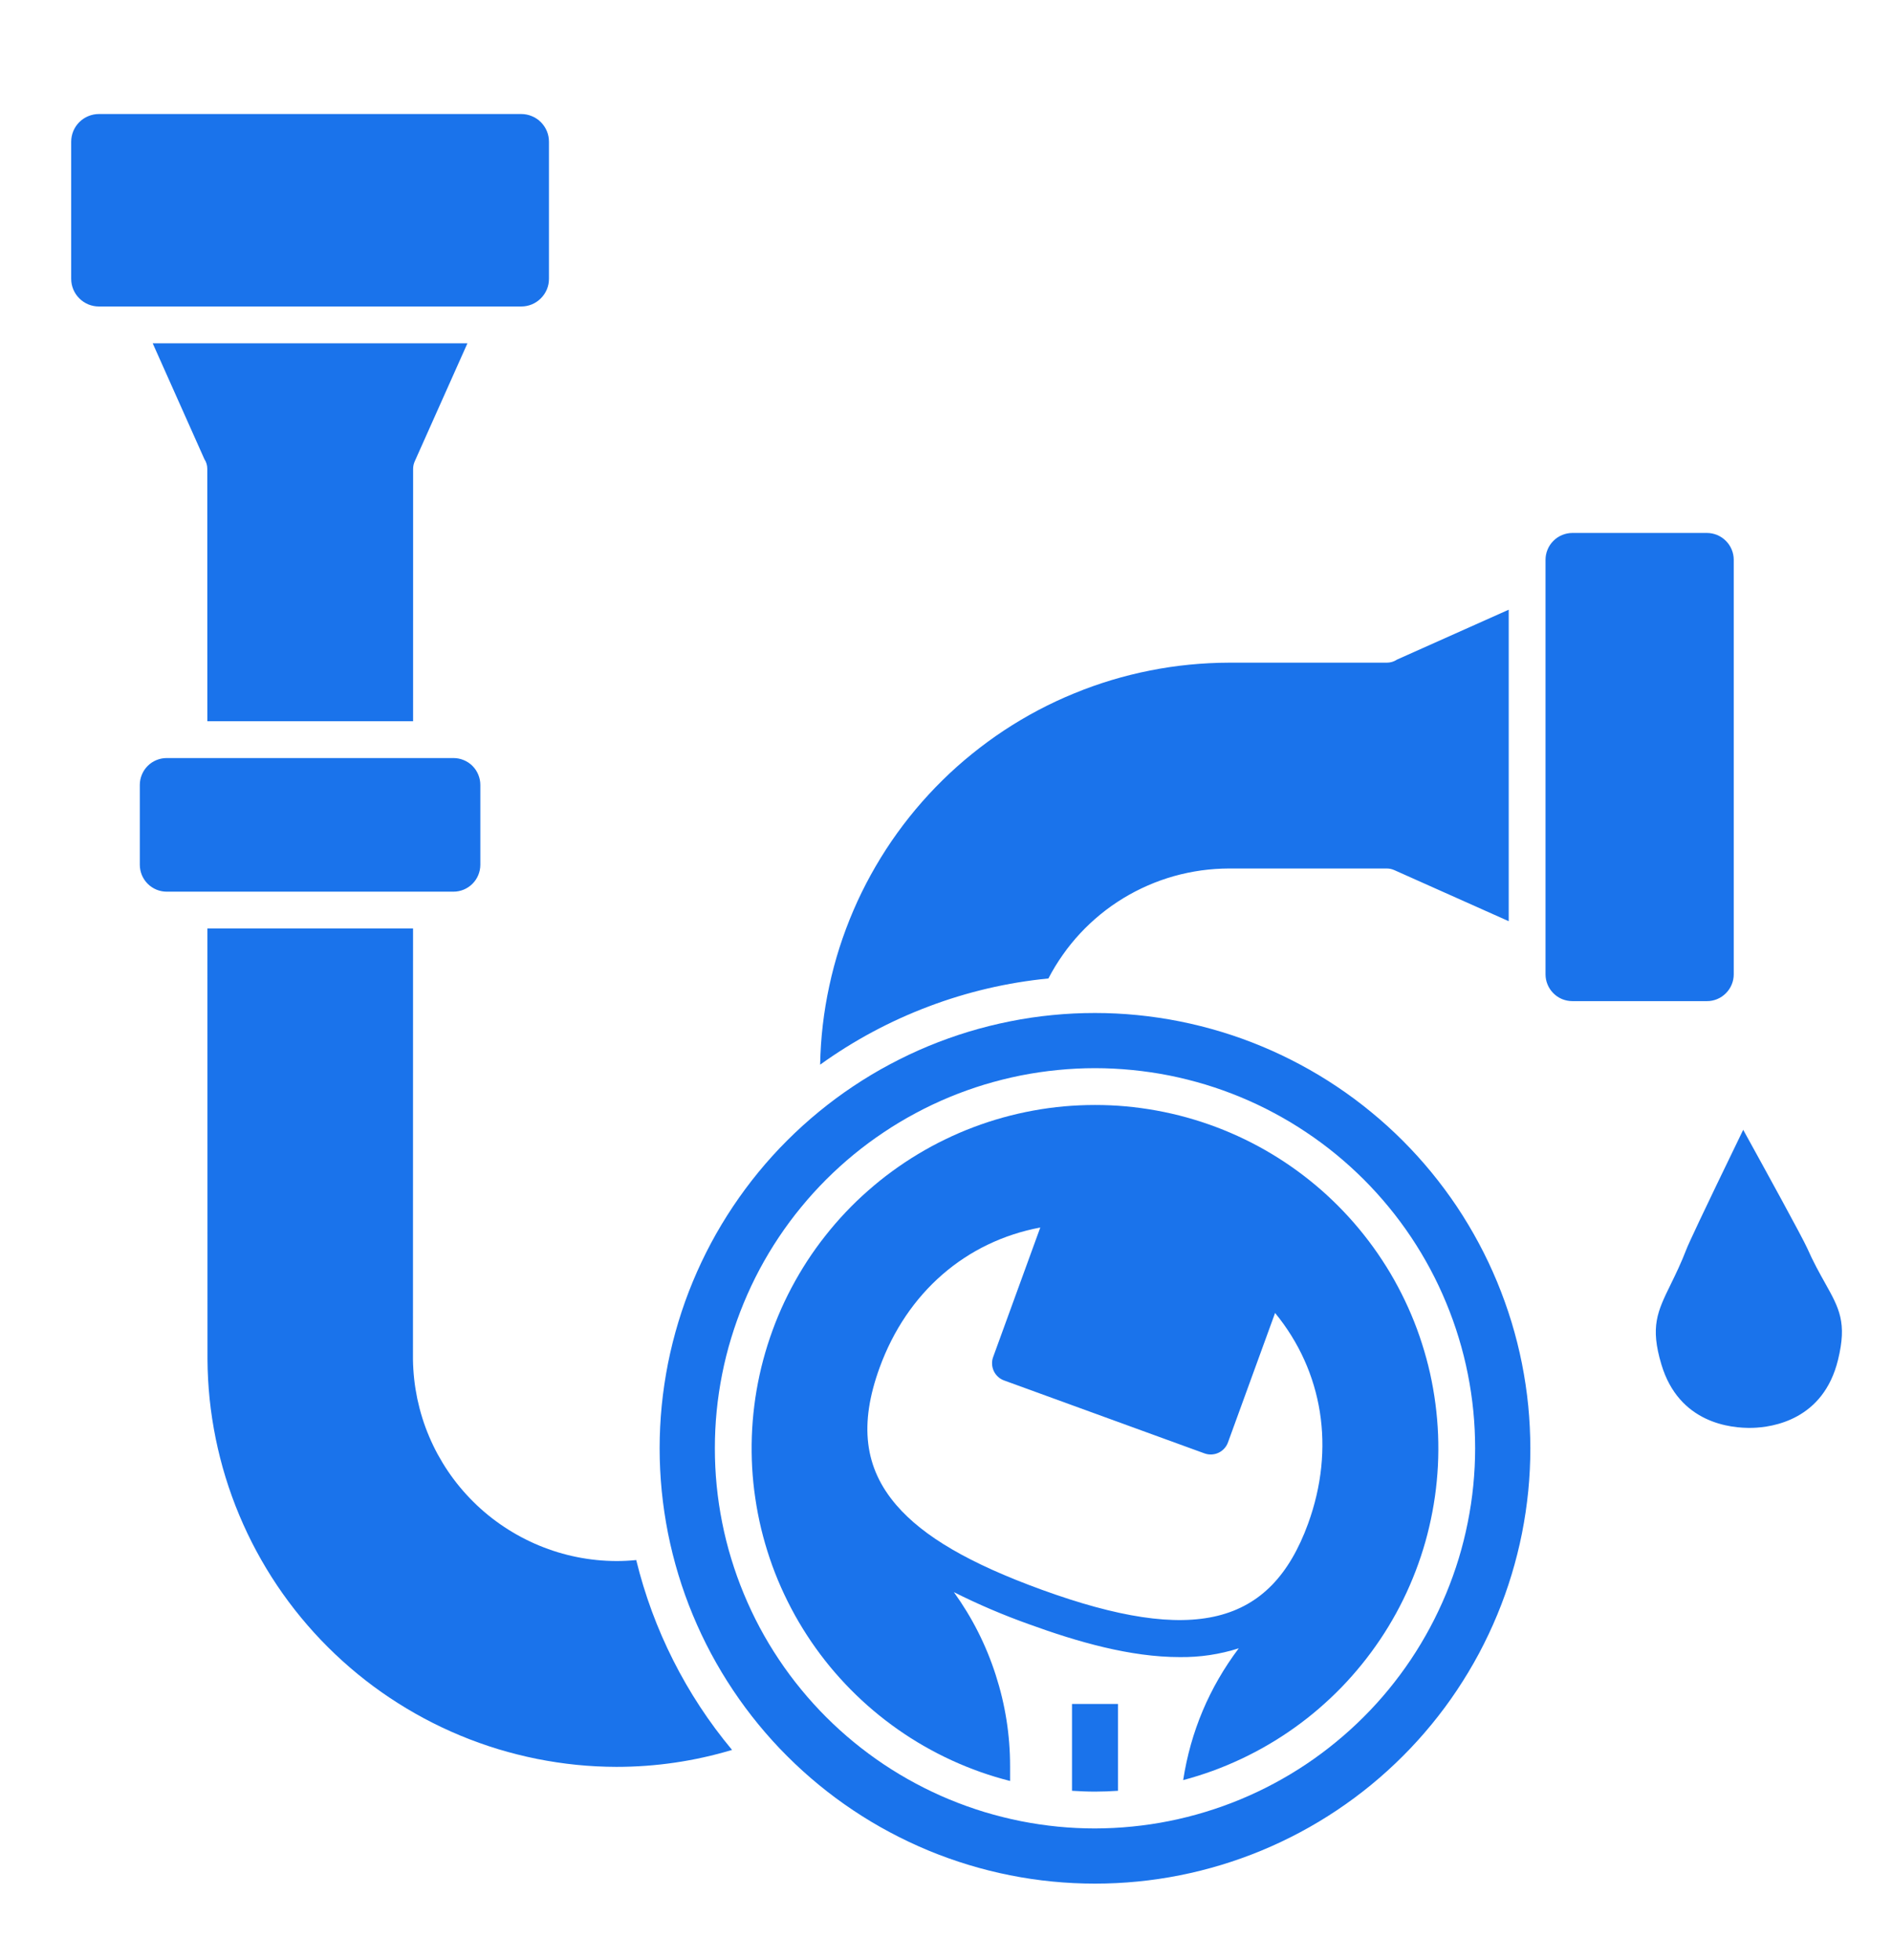 <?xml version="1.0" encoding="UTF-8"?>
<svg xmlns="http://www.w3.org/2000/svg" xmlns:xlink="http://www.w3.org/1999/xlink" width="250" viewBox="0 0 187.5 194.25" height="259" preserveAspectRatio="xMidYMid meet">
  <path fill="#1a73eb" d="M 61.082 154.711 C 60.426 154.707 59.773 154.676 59.121 154.609 C 58.469 154.543 57.82 154.445 57.176 154.316 C 56.535 154.188 55.898 154.027 55.27 153.836 C 54.645 153.645 54.027 153.422 53.422 153.172 C 52.816 152.922 52.223 152.641 51.645 152.332 C 51.066 152.023 50.504 151.688 49.957 151.324 C 49.41 150.961 48.883 150.574 48.375 150.16 C 47.867 149.746 47.379 149.309 46.914 148.844 C 46.449 148.383 46.004 147.898 45.586 147.395 C 45.168 146.891 44.773 146.367 44.406 145.824 C 44.039 145.281 43.699 144.719 43.383 144.145 C 43.07 143.566 42.785 142.977 42.531 142.375 C 42.273 141.77 42.047 141.156 41.852 140.531 C 41.656 139.902 41.492 139.27 41.355 138.629 C 41.223 137.984 41.117 137.34 41.047 136.688 C 40.977 136.035 40.934 135.383 40.926 134.727 L 40.934 92.016 L 20.555 92.016 L 20.562 134.707 C 20.57 136.031 20.641 137.352 20.777 138.668 C 20.914 139.984 21.117 141.289 21.379 142.586 C 21.645 143.883 21.969 145.164 22.359 146.43 C 22.75 147.695 23.199 148.938 23.711 150.16 C 24.223 151.379 24.789 152.574 25.418 153.738 C 26.047 154.906 26.727 156.035 27.465 157.137 C 28.203 158.234 28.992 159.293 29.836 160.316 C 30.676 161.336 31.566 162.316 32.504 163.25 C 33.441 164.184 34.422 165.07 35.445 165.91 C 36.469 166.75 37.531 167.535 38.633 168.27 C 39.734 169.004 40.867 169.684 42.035 170.309 C 43.203 170.934 44.398 171.5 45.621 172.008 C 46.844 172.516 48.086 172.961 49.352 173.348 C 50.621 173.73 51.902 174.055 53.199 174.316 C 54.496 174.574 55.805 174.773 57.121 174.906 C 58.438 175.039 59.758 175.105 61.082 175.109 C 64.984 175.109 68.805 174.551 72.547 173.43 C 70.266 170.695 68.328 167.742 66.723 164.562 C 65.121 161.387 63.898 158.07 63.051 154.613 C 62.398 154.68 61.742 154.711 61.082 154.711 Z M 121.789 86.074 L 137.43 86.074 C 137.691 86.074 137.938 86.129 138.176 86.234 L 149.516 91.297 L 149.516 60.426 L 138.445 65.371 C 138.137 65.574 137.801 65.676 137.434 65.676 L 121.789 65.676 C 120.477 65.68 119.168 65.746 117.863 65.875 C 116.555 66.004 115.258 66.195 113.973 66.453 C 112.684 66.707 111.414 67.023 110.156 67.402 C 108.902 67.781 107.664 68.219 106.453 68.719 C 105.238 69.215 104.051 69.77 102.891 70.383 C 101.73 70.996 100.605 71.664 99.508 72.387 C 98.414 73.109 97.355 73.887 96.336 74.711 C 95.316 75.535 94.336 76.406 93.402 77.328 C 92.465 78.25 91.578 79.211 90.734 80.219 C 89.895 81.223 89.102 82.27 88.359 83.352 C 87.621 84.434 86.934 85.551 86.301 86.699 C 85.668 87.848 85.09 89.027 84.574 90.23 C 84.055 91.438 83.598 92.664 83.195 93.914 C 82.797 95.164 82.457 96.43 82.184 97.715 C 81.906 98.996 81.691 100.289 81.539 101.594 C 81.387 102.895 81.301 104.203 81.277 105.516 C 84.605 103.121 88.188 101.199 92.023 99.75 C 95.859 98.301 99.816 97.375 103.898 96.973 C 104.32 96.16 104.797 95.375 105.328 94.625 C 105.855 93.871 106.434 93.16 107.062 92.488 C 107.688 91.816 108.359 91.191 109.07 90.609 C 109.785 90.027 110.531 89.5 111.316 89.02 C 112.102 88.543 112.918 88.121 113.758 87.754 C 114.602 87.387 115.465 87.078 116.352 86.828 C 117.234 86.582 118.133 86.395 119.043 86.266 C 119.953 86.141 120.871 86.078 121.789 86.074 Z M 20.543 46.473 L 20.551 71.48 L 40.938 71.48 L 40.941 46.473 C 40.941 46.211 40.992 45.965 41.098 45.73 L 46.324 34.023 L 15.133 34.023 L 20.254 45.5 C 20.449 45.797 20.543 46.117 20.543 46.473 Z M 16.52 75.129 L 44.938 75.129 C 45.289 75.129 45.629 75.195 45.957 75.332 C 46.281 75.465 46.57 75.656 46.82 75.906 C 47.07 76.156 47.262 76.445 47.398 76.773 C 47.531 77.098 47.602 77.438 47.602 77.793 L 47.602 85.707 C 47.602 86.059 47.531 86.398 47.398 86.727 C 47.262 87.051 47.07 87.34 46.82 87.59 C 46.57 87.84 46.281 88.031 45.957 88.168 C 45.629 88.301 45.289 88.371 44.938 88.371 L 16.52 88.371 C 16.168 88.371 15.828 88.301 15.5 88.168 C 15.176 88.031 14.887 87.84 14.637 87.59 C 14.387 87.34 14.195 87.051 14.059 86.727 C 13.926 86.398 13.855 86.059 13.855 85.707 L 13.855 77.793 C 13.855 77.438 13.926 77.098 14.059 76.773 C 14.195 76.445 14.387 76.156 14.637 75.906 C 14.887 75.656 15.176 75.465 15.5 75.332 C 15.828 75.195 16.168 75.129 16.52 75.129 Z M 155.828 52.82 L 169.152 52.82 C 169.508 52.82 169.848 52.891 170.172 53.023 C 170.5 53.16 170.785 53.352 171.035 53.602 C 171.285 53.852 171.48 54.141 171.613 54.465 C 171.75 54.793 171.816 55.133 171.816 55.484 L 171.816 96.559 C 171.816 96.91 171.75 97.25 171.613 97.578 C 171.48 97.902 171.285 98.191 171.035 98.441 C 170.785 98.691 170.5 98.883 170.172 99.02 C 169.848 99.152 169.508 99.223 169.152 99.219 L 155.828 99.219 C 155.473 99.219 155.133 99.152 154.809 99.02 C 154.48 98.883 154.195 98.691 153.945 98.441 C 153.695 98.191 153.5 97.902 153.367 97.578 C 153.23 97.25 153.164 96.91 153.164 96.559 L 153.164 55.484 C 153.164 55.133 153.23 54.793 153.367 54.465 C 153.5 54.141 153.695 53.852 153.945 53.602 C 154.195 53.352 154.48 53.16 154.809 53.023 C 155.137 52.891 155.473 52.82 155.828 52.82 Z M 180.855 127.137 C 180.316 126.172 179.703 125.078 179.09 123.688 C 178.637 122.672 175 116.043 172.754 111.973 C 168.492 120.762 167.336 123.27 167.133 123.797 C 166.594 125.195 166.047 126.312 165.566 127.297 C 164.25 129.988 163.523 131.473 164.645 135.223 C 166.387 141.059 171.523 141.562 173.645 141.512 C 175.719 141.457 180.699 140.699 182.148 134.781 C 183.059 131.07 182.273 129.672 180.855 127.137 Z M 180.855 127.137 " fill-opacity="1" fill-rule="nonzero"></path>
  <path fill="#1a73eb" d="M 9.801 11.301 L 51.656 11.301 C 52.02 11.301 52.371 11.371 52.707 11.512 C 53.043 11.648 53.34 11.848 53.598 12.105 C 53.855 12.363 54.055 12.66 54.195 12.996 C 54.336 13.336 54.402 13.684 54.402 14.051 L 54.402 27.629 C 54.402 27.992 54.336 28.344 54.195 28.68 C 54.055 29.016 53.855 29.312 53.598 29.57 C 53.34 29.828 53.043 30.027 52.707 30.168 C 52.371 30.305 52.02 30.375 51.656 30.375 L 9.801 30.375 C 9.438 30.375 9.086 30.305 8.75 30.168 C 8.414 30.027 8.117 29.828 7.859 29.57 C 7.602 29.312 7.402 29.016 7.262 28.68 C 7.125 28.344 7.055 27.992 7.055 27.629 L 7.055 14.051 C 7.055 13.684 7.125 13.336 7.262 12.996 C 7.402 12.66 7.602 12.363 7.859 12.105 C 8.117 11.848 8.414 11.648 8.75 11.512 C 9.086 11.371 9.438 11.301 9.801 11.301 Z M 9.801 11.301 " fill-opacity="1" fill-rule="nonzero"></path>
  <path fill="#1a73eb" d="M 108.516 109.512 C 107.488 109.512 106.465 109.559 105.445 109.648 C 104.422 109.742 103.406 109.879 102.398 110.066 C 101.391 110.25 100.391 110.48 99.402 110.754 C 98.414 111.027 97.441 111.348 96.48 111.711 C 95.523 112.07 94.582 112.477 93.66 112.926 C 92.734 113.371 91.836 113.863 90.957 114.391 C 90.078 114.922 89.227 115.488 88.398 116.094 C 87.57 116.699 86.773 117.344 86.004 118.023 C 85.234 118.699 84.496 119.41 83.793 120.156 C 83.086 120.902 82.418 121.68 81.785 122.484 C 81.148 123.289 80.551 124.121 79.992 124.98 C 79.434 125.84 78.914 126.727 78.434 127.633 C 77.953 128.539 77.516 129.465 77.121 130.41 C 76.727 131.359 76.375 132.32 76.066 133.297 C 75.758 134.277 75.492 135.266 75.273 136.27 C 75.055 137.27 74.879 138.281 74.754 139.297 C 74.625 140.316 74.543 141.336 74.508 142.363 C 74.473 143.387 74.484 144.41 74.539 145.434 C 74.598 146.461 74.699 147.48 74.852 148.492 C 75 149.508 75.195 150.516 75.434 151.512 C 75.676 152.508 75.961 153.492 76.289 154.465 C 76.617 155.438 76.992 156.391 77.406 157.328 C 77.824 158.266 78.281 159.184 78.777 160.078 C 79.277 160.977 79.816 161.848 80.391 162.695 C 80.969 163.543 81.586 164.363 82.234 165.156 C 82.887 165.945 83.574 166.707 84.293 167.438 C 85.016 168.168 85.766 168.863 86.551 169.527 C 87.332 170.188 88.145 170.812 88.984 171.402 C 89.824 171.992 90.688 172.543 91.578 173.051 C 92.469 173.562 93.379 174.031 94.312 174.461 C 95.242 174.887 96.191 175.273 97.16 175.617 C 98.125 175.957 99.105 176.254 100.102 176.508 L 100.102 175.051 C 100.102 171.953 99.625 168.934 98.672 165.984 C 97.723 163.035 96.34 160.305 94.531 157.793 C 96.941 159.004 99.418 160.062 101.961 160.969 C 106.781 162.723 112.027 164.234 116.918 164.23 C 118.914 164.254 120.859 163.965 122.762 163.359 C 119.836 167.254 118 171.609 117.254 176.422 C 118.242 176.16 119.215 175.852 120.176 175.504 C 121.137 175.152 122.078 174.758 123.004 174.324 C 123.93 173.887 124.832 173.414 125.715 172.895 C 126.598 172.379 127.453 171.824 128.285 171.23 C 129.117 170.637 129.922 170.008 130.695 169.34 C 131.469 168.672 132.215 167.973 132.926 167.242 C 133.637 166.508 134.316 165.742 134.957 164.949 C 135.602 164.156 136.207 163.332 136.777 162.484 C 137.348 161.637 137.875 160.762 138.367 159.867 C 138.859 158.969 139.309 158.051 139.715 157.113 C 140.121 156.176 140.488 155.223 140.809 154.254 C 141.133 153.285 141.41 152.301 141.641 151.305 C 141.875 150.312 142.062 149.309 142.207 148.297 C 142.352 147.281 142.445 146.266 142.5 145.246 C 142.551 144.227 142.555 143.203 142.516 142.184 C 142.473 141.16 142.387 140.145 142.254 139.129 C 142.121 138.117 141.945 137.109 141.723 136.113 C 141.5 135.117 141.23 134.129 140.918 133.156 C 140.609 132.184 140.254 131.227 139.855 130.285 C 139.457 129.344 139.016 128.422 138.535 127.52 C 138.055 126.617 137.535 125.738 136.973 124.887 C 136.414 124.031 135.816 123.203 135.18 122.402 C 134.547 121.602 133.875 120.828 133.172 120.09 C 132.469 119.348 131.73 118.641 130.965 117.965 C 130.195 117.293 129.398 116.652 128.574 116.051 C 127.746 115.449 126.895 114.883 126.02 114.359 C 125.145 113.832 124.246 113.348 123.324 112.902 C 122.402 112.457 121.465 112.055 120.508 111.695 C 119.555 111.336 118.582 111.02 117.598 110.746 C 116.613 110.473 115.617 110.246 114.609 110.062 C 113.605 109.879 112.594 109.742 111.574 109.648 C 110.559 109.555 109.539 109.512 108.516 109.512 Z M 129.633 151.008 C 125.941 161.137 118.289 163.031 103.207 157.543 C 96.082 154.949 91.516 152.289 88.832 149.168 C 85.656 145.48 85.129 141.156 87.168 135.551 C 89.887 128.074 95.73 123.039 103.094 121.656 L 98.426 134.48 C 98.34 134.707 98.305 134.941 98.316 135.184 C 98.324 135.426 98.383 135.656 98.484 135.875 C 98.586 136.094 98.727 136.285 98.906 136.449 C 99.082 136.613 99.285 136.734 99.516 136.816 L 119.359 144.039 C 119.586 144.121 119.82 144.16 120.062 144.148 C 120.305 144.137 120.535 144.082 120.754 143.98 C 120.973 143.879 121.164 143.738 121.328 143.559 C 121.492 143.379 121.613 143.176 121.695 142.949 L 126.363 130.125 C 131.113 135.918 132.352 143.531 129.633 151.008 Z M 129.633 151.008 " fill-opacity="1" fill-rule="nonzero"></path>
  <path fill="#1a73eb" d="M 106.238 177.48 C 106.992 177.527 107.75 177.562 108.516 177.562 C 109.281 177.562 110.039 177.531 110.797 177.48 L 110.797 168.875 L 106.238 168.875 Z M 106.238 177.48 " fill-opacity="1" fill-rule="nonzero"></path>
  <path fill="#1a73eb" d="M 108.516 100.395 C 107.102 100.395 105.691 100.461 104.285 100.602 C 102.879 100.738 101.484 100.945 100.098 101.223 C 98.711 101.5 97.344 101.84 95.992 102.25 C 94.641 102.66 93.312 103.137 92.004 103.676 C 90.699 104.219 89.426 104.82 88.18 105.488 C 86.93 106.152 85.723 106.879 84.547 107.664 C 83.371 108.449 82.238 109.289 81.145 110.188 C 80.055 111.082 79.008 112.031 78.008 113.031 C 77.008 114.027 76.062 115.074 75.164 116.168 C 74.27 117.258 73.43 118.395 72.645 119.566 C 71.859 120.742 71.133 121.953 70.465 123.199 C 69.801 124.445 69.195 125.723 68.656 127.027 C 68.113 128.332 67.641 129.66 67.23 131.012 C 66.82 132.367 66.477 133.734 66.199 135.121 C 65.926 136.508 65.719 137.902 65.578 139.309 C 65.441 140.715 65.371 142.125 65.371 143.539 C 65.371 144.949 65.441 146.359 65.578 147.766 C 65.719 149.172 65.926 150.57 66.199 151.953 C 66.477 153.34 66.82 154.711 67.23 156.062 C 67.641 157.414 68.113 158.742 68.656 160.047 C 69.195 161.352 69.801 162.629 70.465 163.875 C 71.133 165.121 71.859 166.332 72.645 167.508 C 73.43 168.684 74.27 169.816 75.164 170.906 C 76.062 172 77.008 173.047 78.008 174.043 C 79.008 175.043 80.055 175.992 81.145 176.887 C 82.238 177.785 83.371 178.625 84.547 179.41 C 85.723 180.195 86.93 180.922 88.18 181.586 C 89.426 182.254 90.699 182.855 92.004 183.398 C 93.312 183.938 94.641 184.414 95.992 184.824 C 97.344 185.234 98.711 185.578 100.098 185.852 C 101.484 186.129 102.879 186.336 104.285 186.473 C 105.691 186.613 107.102 186.68 108.516 186.68 C 109.93 186.68 111.34 186.613 112.746 186.473 C 114.152 186.336 115.547 186.129 116.934 185.852 C 118.32 185.578 119.688 185.234 121.039 184.824 C 122.391 184.414 123.719 183.938 125.027 183.398 C 126.332 182.855 127.609 182.254 128.855 181.586 C 130.102 180.922 131.309 180.195 132.484 179.41 C 133.66 178.625 134.793 177.785 135.887 176.887 C 136.977 175.992 138.023 175.043 139.023 174.043 C 140.023 173.047 140.969 172 141.867 170.906 C 142.762 169.816 143.605 168.684 144.387 167.508 C 145.172 166.332 145.898 165.121 146.566 163.875 C 147.23 162.629 147.836 161.352 148.375 160.047 C 148.918 158.742 149.391 157.414 149.801 156.062 C 150.211 154.711 150.555 153.34 150.832 151.953 C 151.105 150.57 151.312 149.172 151.453 147.766 C 151.59 146.359 151.66 144.949 151.66 143.539 C 151.656 142.125 151.586 140.715 151.449 139.309 C 151.309 137.906 151.098 136.508 150.824 135.125 C 150.547 133.738 150.203 132.371 149.793 131.02 C 149.379 129.668 148.902 128.34 148.363 127.035 C 147.82 125.73 147.219 124.453 146.551 123.211 C 145.883 121.965 145.16 120.754 144.375 119.578 C 143.59 118.406 142.746 117.273 141.852 116.18 C 140.957 115.09 140.008 114.043 139.008 113.043 C 138.012 112.047 136.965 111.098 135.871 110.203 C 134.781 109.305 133.648 108.465 132.473 107.68 C 131.301 106.895 130.09 106.168 128.844 105.504 C 127.598 104.836 126.324 104.23 125.02 103.691 C 123.715 103.148 122.387 102.672 121.035 102.262 C 119.684 101.852 118.316 101.508 116.93 101.23 C 115.543 100.953 114.148 100.746 112.742 100.605 C 111.336 100.465 109.93 100.395 108.516 100.395 Z M 108.516 181.211 C 107.281 181.211 106.051 181.152 104.824 181.031 C 103.594 180.91 102.375 180.727 101.164 180.488 C 99.957 180.246 98.762 179.945 97.578 179.59 C 96.398 179.23 95.238 178.816 94.098 178.344 C 92.957 177.871 91.844 177.344 90.758 176.762 C 89.668 176.18 88.609 175.547 87.586 174.863 C 86.559 174.176 85.57 173.441 84.617 172.66 C 83.66 171.875 82.75 171.051 81.875 170.176 C 81.004 169.305 80.176 168.391 79.395 167.438 C 78.609 166.484 77.875 165.492 77.191 164.469 C 76.504 163.441 75.871 162.387 75.289 161.297 C 74.707 160.207 74.184 159.094 73.711 157.953 C 73.238 156.816 72.824 155.652 72.465 154.473 C 72.105 153.293 71.805 152.098 71.566 150.887 C 71.324 149.676 71.145 148.457 71.023 147.23 C 70.902 146.004 70.844 144.77 70.844 143.539 C 70.844 142.305 70.902 141.074 71.023 139.844 C 71.145 138.617 71.324 137.398 71.566 136.188 C 71.805 134.977 72.105 133.781 72.465 132.602 C 72.824 131.422 73.238 130.262 73.711 129.121 C 74.184 127.98 74.707 126.867 75.289 125.777 C 75.871 124.691 76.504 123.633 77.191 122.605 C 77.875 121.582 78.609 120.59 79.395 119.637 C 80.176 118.684 81.004 117.77 81.875 116.898 C 82.75 116.027 83.66 115.199 84.617 114.414 C 85.57 113.633 86.559 112.898 87.586 112.215 C 88.609 111.527 89.668 110.895 90.758 110.312 C 91.844 109.73 92.957 109.203 94.098 108.73 C 95.238 108.258 96.398 107.844 97.578 107.484 C 98.762 107.129 99.957 106.828 101.164 106.586 C 102.375 106.348 103.594 106.168 104.824 106.047 C 106.051 105.926 107.281 105.863 108.516 105.863 C 109.75 105.863 110.98 105.926 112.207 106.047 C 113.438 106.168 114.656 106.348 115.867 106.586 C 117.074 106.828 118.27 107.129 119.453 107.484 C 120.633 107.844 121.793 108.258 122.934 108.73 C 124.074 109.203 125.188 109.73 126.273 110.312 C 127.363 110.895 128.422 111.527 129.445 112.215 C 130.473 112.898 131.461 113.633 132.414 114.414 C 133.371 115.199 134.281 116.027 135.156 116.898 C 136.027 117.77 136.855 118.684 137.637 119.637 C 138.422 120.59 139.156 121.582 139.84 122.605 C 140.527 123.633 141.16 124.691 141.742 125.777 C 142.324 126.867 142.848 127.98 143.32 129.121 C 143.793 130.262 144.211 131.422 144.566 132.602 C 144.926 133.781 145.227 134.977 145.465 136.188 C 145.707 137.398 145.887 138.617 146.008 139.844 C 146.129 141.074 146.188 142.305 146.188 143.539 C 146.188 144.77 146.125 146 146.004 147.23 C 145.883 148.457 145.699 149.676 145.457 150.883 C 145.215 152.094 144.918 153.289 144.559 154.469 C 144.199 155.648 143.781 156.809 143.309 157.949 C 142.836 159.086 142.309 160.199 141.727 161.289 C 141.145 162.375 140.512 163.434 139.828 164.457 C 139.141 165.484 138.406 166.473 137.625 167.426 C 136.844 168.379 136.016 169.293 135.141 170.164 C 134.27 171.035 133.355 171.863 132.402 172.645 C 131.449 173.43 130.461 174.164 129.438 174.848 C 128.41 175.535 127.355 176.168 126.266 176.75 C 125.18 177.332 124.066 177.859 122.926 178.332 C 121.785 178.805 120.629 179.219 119.445 179.578 C 118.266 179.938 117.07 180.238 115.863 180.48 C 114.652 180.723 113.434 180.902 112.207 181.023 C 110.98 181.148 109.75 181.207 108.516 181.211 Z M 108.516 181.211 " fill-opacity="1" fill-rule="nonzero"></path>
</svg>

